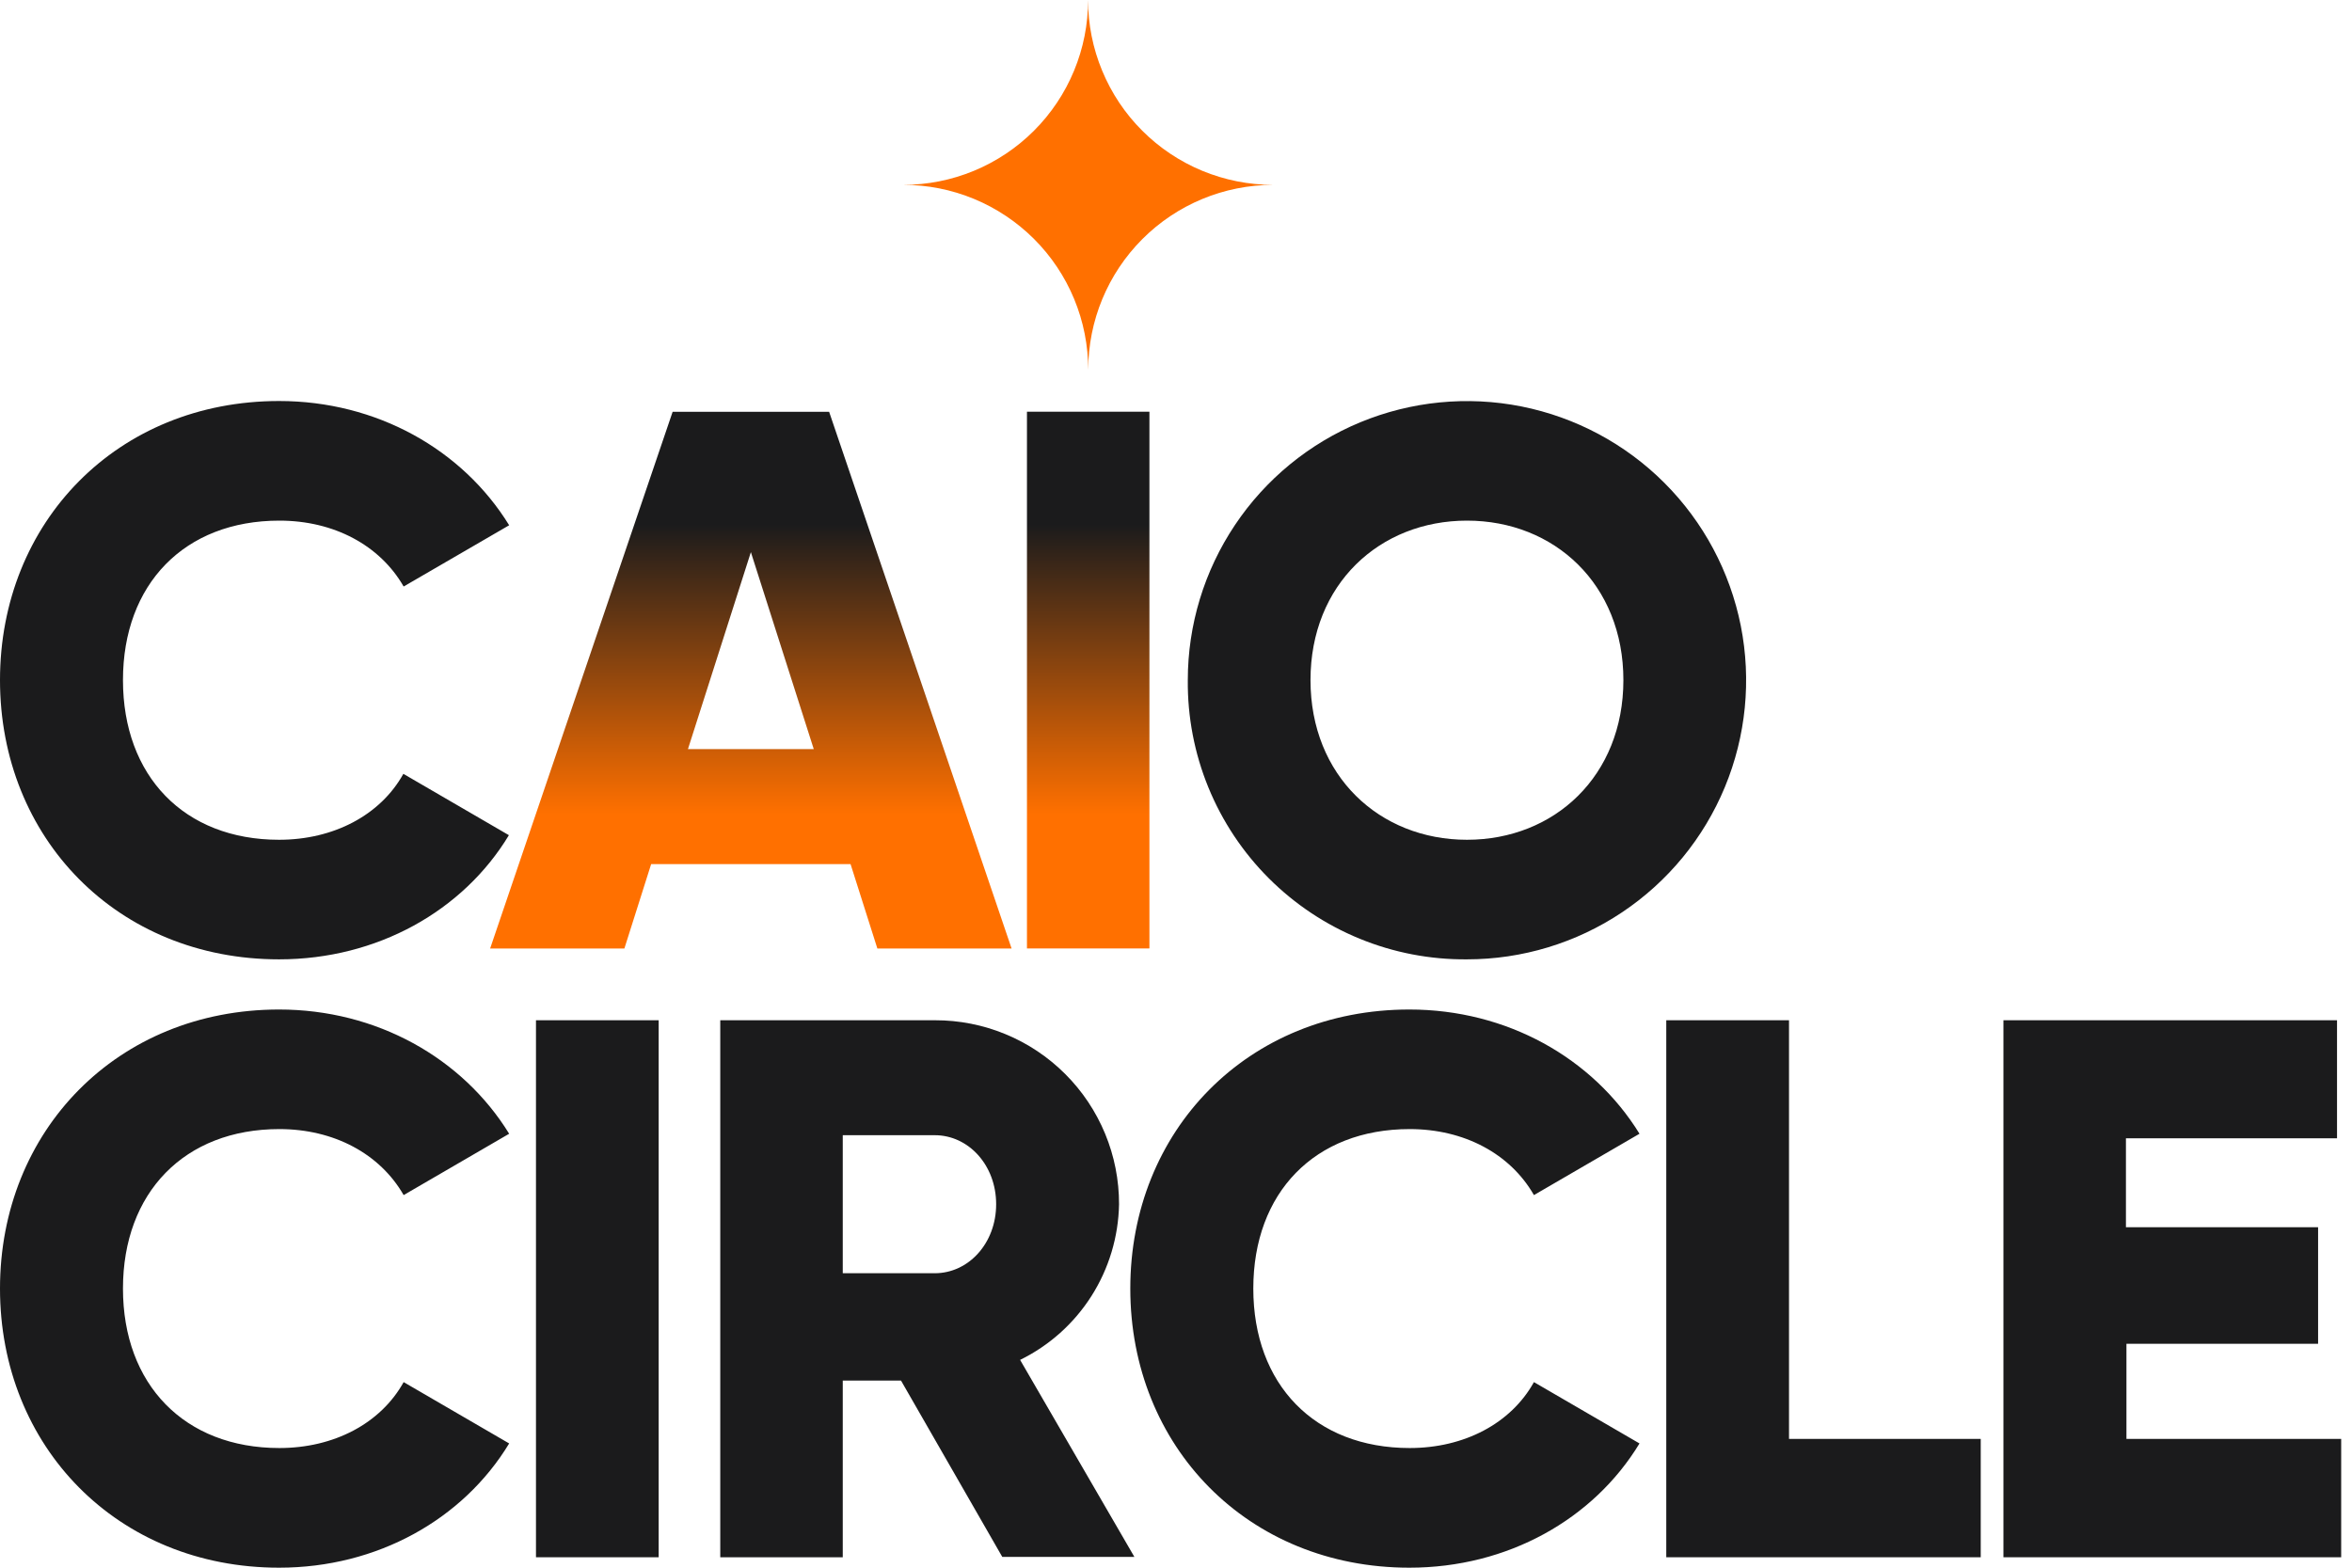 <svg width="60" height="40" viewBox="0 0 60 40" fill="none" xmlns="http://www.w3.org/2000/svg">
<path d="M0 17.353C0 13.323 2.994 10.232 7.12 10.232C9.604 10.232 11.796 11.464 12.989 13.402L10.297 14.965C9.69 13.91 8.517 13.284 7.127 13.284C4.702 13.284 3.137 14.908 3.137 17.353C3.137 19.797 4.695 21.427 7.12 21.427C8.509 21.427 9.703 20.8 10.29 19.745L12.982 21.31C11.816 23.241 9.624 24.478 7.12 24.478C2.994 24.478 0 21.382 0 17.353Z" fill="#1B1B1C"/>
<path d="M30.301 17.353C30.301 15.944 30.72 14.568 31.503 13.397C32.286 12.226 33.398 11.314 34.7 10.775C36.001 10.237 37.433 10.096 38.814 10.371C40.196 10.647 41.464 11.325 42.46 12.322C43.456 13.318 44.133 14.587 44.408 15.968C44.682 17.349 44.541 18.781 44.002 20.082C43.463 21.384 42.55 22.496 41.379 23.278C40.208 24.061 38.831 24.478 37.423 24.478C36.485 24.486 35.555 24.308 34.687 23.952C33.819 23.597 33.03 23.072 32.367 22.409C31.704 21.746 31.18 20.957 30.825 20.089C30.47 19.221 30.292 18.29 30.301 17.353ZM41.413 17.353C41.413 14.908 39.652 13.284 37.423 13.284C35.193 13.284 33.431 14.908 33.431 17.353C33.431 19.797 35.192 21.427 37.423 21.427C39.654 21.427 41.413 19.799 41.413 17.353Z" fill="#1B1B1C"/>
<path d="M0 32.878C0 28.849 2.994 25.758 7.12 25.758C9.604 25.758 11.796 26.991 12.989 28.928L10.297 30.493C9.69 29.436 8.517 28.809 7.127 28.809C4.702 28.809 3.137 30.433 3.137 32.878C3.137 35.323 4.702 36.947 7.127 36.947C8.517 36.947 9.71 36.322 10.297 35.265L12.989 36.83C11.816 38.767 9.624 40 7.12 40C2.994 40 0 36.909 0 32.878Z" fill="#1B1B1C"/>
<path d="M16.803 26.032V39.734H13.673V26.032H16.803Z" fill="#1B1B1C"/>
<path d="M22.985 35.226H21.499V39.734H18.374V26.032H23.852C24.469 26.031 25.08 26.151 25.65 26.387C26.22 26.622 26.738 26.968 27.174 27.404C27.611 27.84 27.956 28.358 28.192 28.928C28.428 29.498 28.548 30.109 28.547 30.726C28.532 31.556 28.289 32.366 27.844 33.067C27.399 33.768 26.769 34.332 26.023 34.698L28.938 39.724H25.568L22.985 35.226ZM21.499 32.487H23.846C24.706 32.487 25.412 31.724 25.412 30.726C25.412 29.728 24.706 28.965 23.846 28.965H21.499V32.487Z" fill="#1B1B1C"/>
<path d="M28.834 32.878C28.834 28.849 31.828 25.758 35.954 25.758C38.438 25.758 40.63 26.991 41.824 28.928L39.131 30.493C38.525 29.436 37.351 28.809 35.962 28.809C33.537 28.809 31.972 30.433 31.972 32.878C31.972 35.323 33.537 36.947 35.962 36.947C37.351 36.947 38.544 36.322 39.131 35.265L41.824 36.83C40.65 38.767 38.458 40 35.954 40C31.835 40 28.834 36.909 28.834 32.878Z" fill="#1B1B1C"/>
<path d="M50.529 36.714V39.734H42.507V26.032H45.638V36.714H50.529Z" fill="#1B1B1C"/>
<path d="M59.724 36.714V39.734H51.108V26.032H59.618V29.044H54.233V31.313H59.135V34.287H54.246V36.714H59.724Z" fill="#1B1B1C"/>
<path d="M27.761 9.436C27.761 8.816 27.639 8.202 27.402 7.629C27.165 7.056 26.817 6.536 26.379 6.098C25.94 5.66 25.42 5.312 24.847 5.075C24.274 4.838 23.66 4.716 23.041 4.717C23.66 4.717 24.273 4.595 24.846 4.358C25.418 4.121 25.938 3.774 26.376 3.336C26.814 2.898 27.162 2.378 27.399 1.805C27.636 1.233 27.758 0.619 27.757 0C27.757 0.62 27.879 1.233 28.117 1.805C28.354 2.378 28.701 2.898 29.14 3.336C29.578 3.774 30.098 4.121 30.67 4.358C31.243 4.595 31.856 4.717 32.476 4.717C31.225 4.718 30.026 5.215 29.142 6.1C28.258 6.985 27.761 8.185 27.761 9.436Z" fill="#FF7000"/>
<path d="M21.698 22.048H16.611L15.928 24.202H12.503L17.159 10.507H21.151L25.806 24.202H22.382L21.698 22.048ZM20.759 19.113L19.155 14.088L17.55 19.113H20.759Z" fill="url(#paint0_linear_1544_476)"/>
<path d="M29.322 10.505V24.2H26.198V10.505H29.322Z" fill="url(#paint1_linear_1544_476)"/>
<defs>
<linearGradient id="paint0_linear_1544_476" x1="19.155" y1="10.505" x2="19.155" y2="24.2" gradientUnits="userSpaceOnUse">
<stop offset="0.21" stop-color="#1B1B1C"/>
<stop offset="0.75" stop-color="#FF7000"/>
</linearGradient>
<linearGradient id="paint1_linear_1544_476" x1="27.761" y1="10.505" x2="27.761" y2="24.2" gradientUnits="userSpaceOnUse">
<stop offset="0.21" stop-color="#1B1B1C"/>
<stop offset="0.75" stop-color="#FF7000"/>
</linearGradient>
</defs>
</svg>
